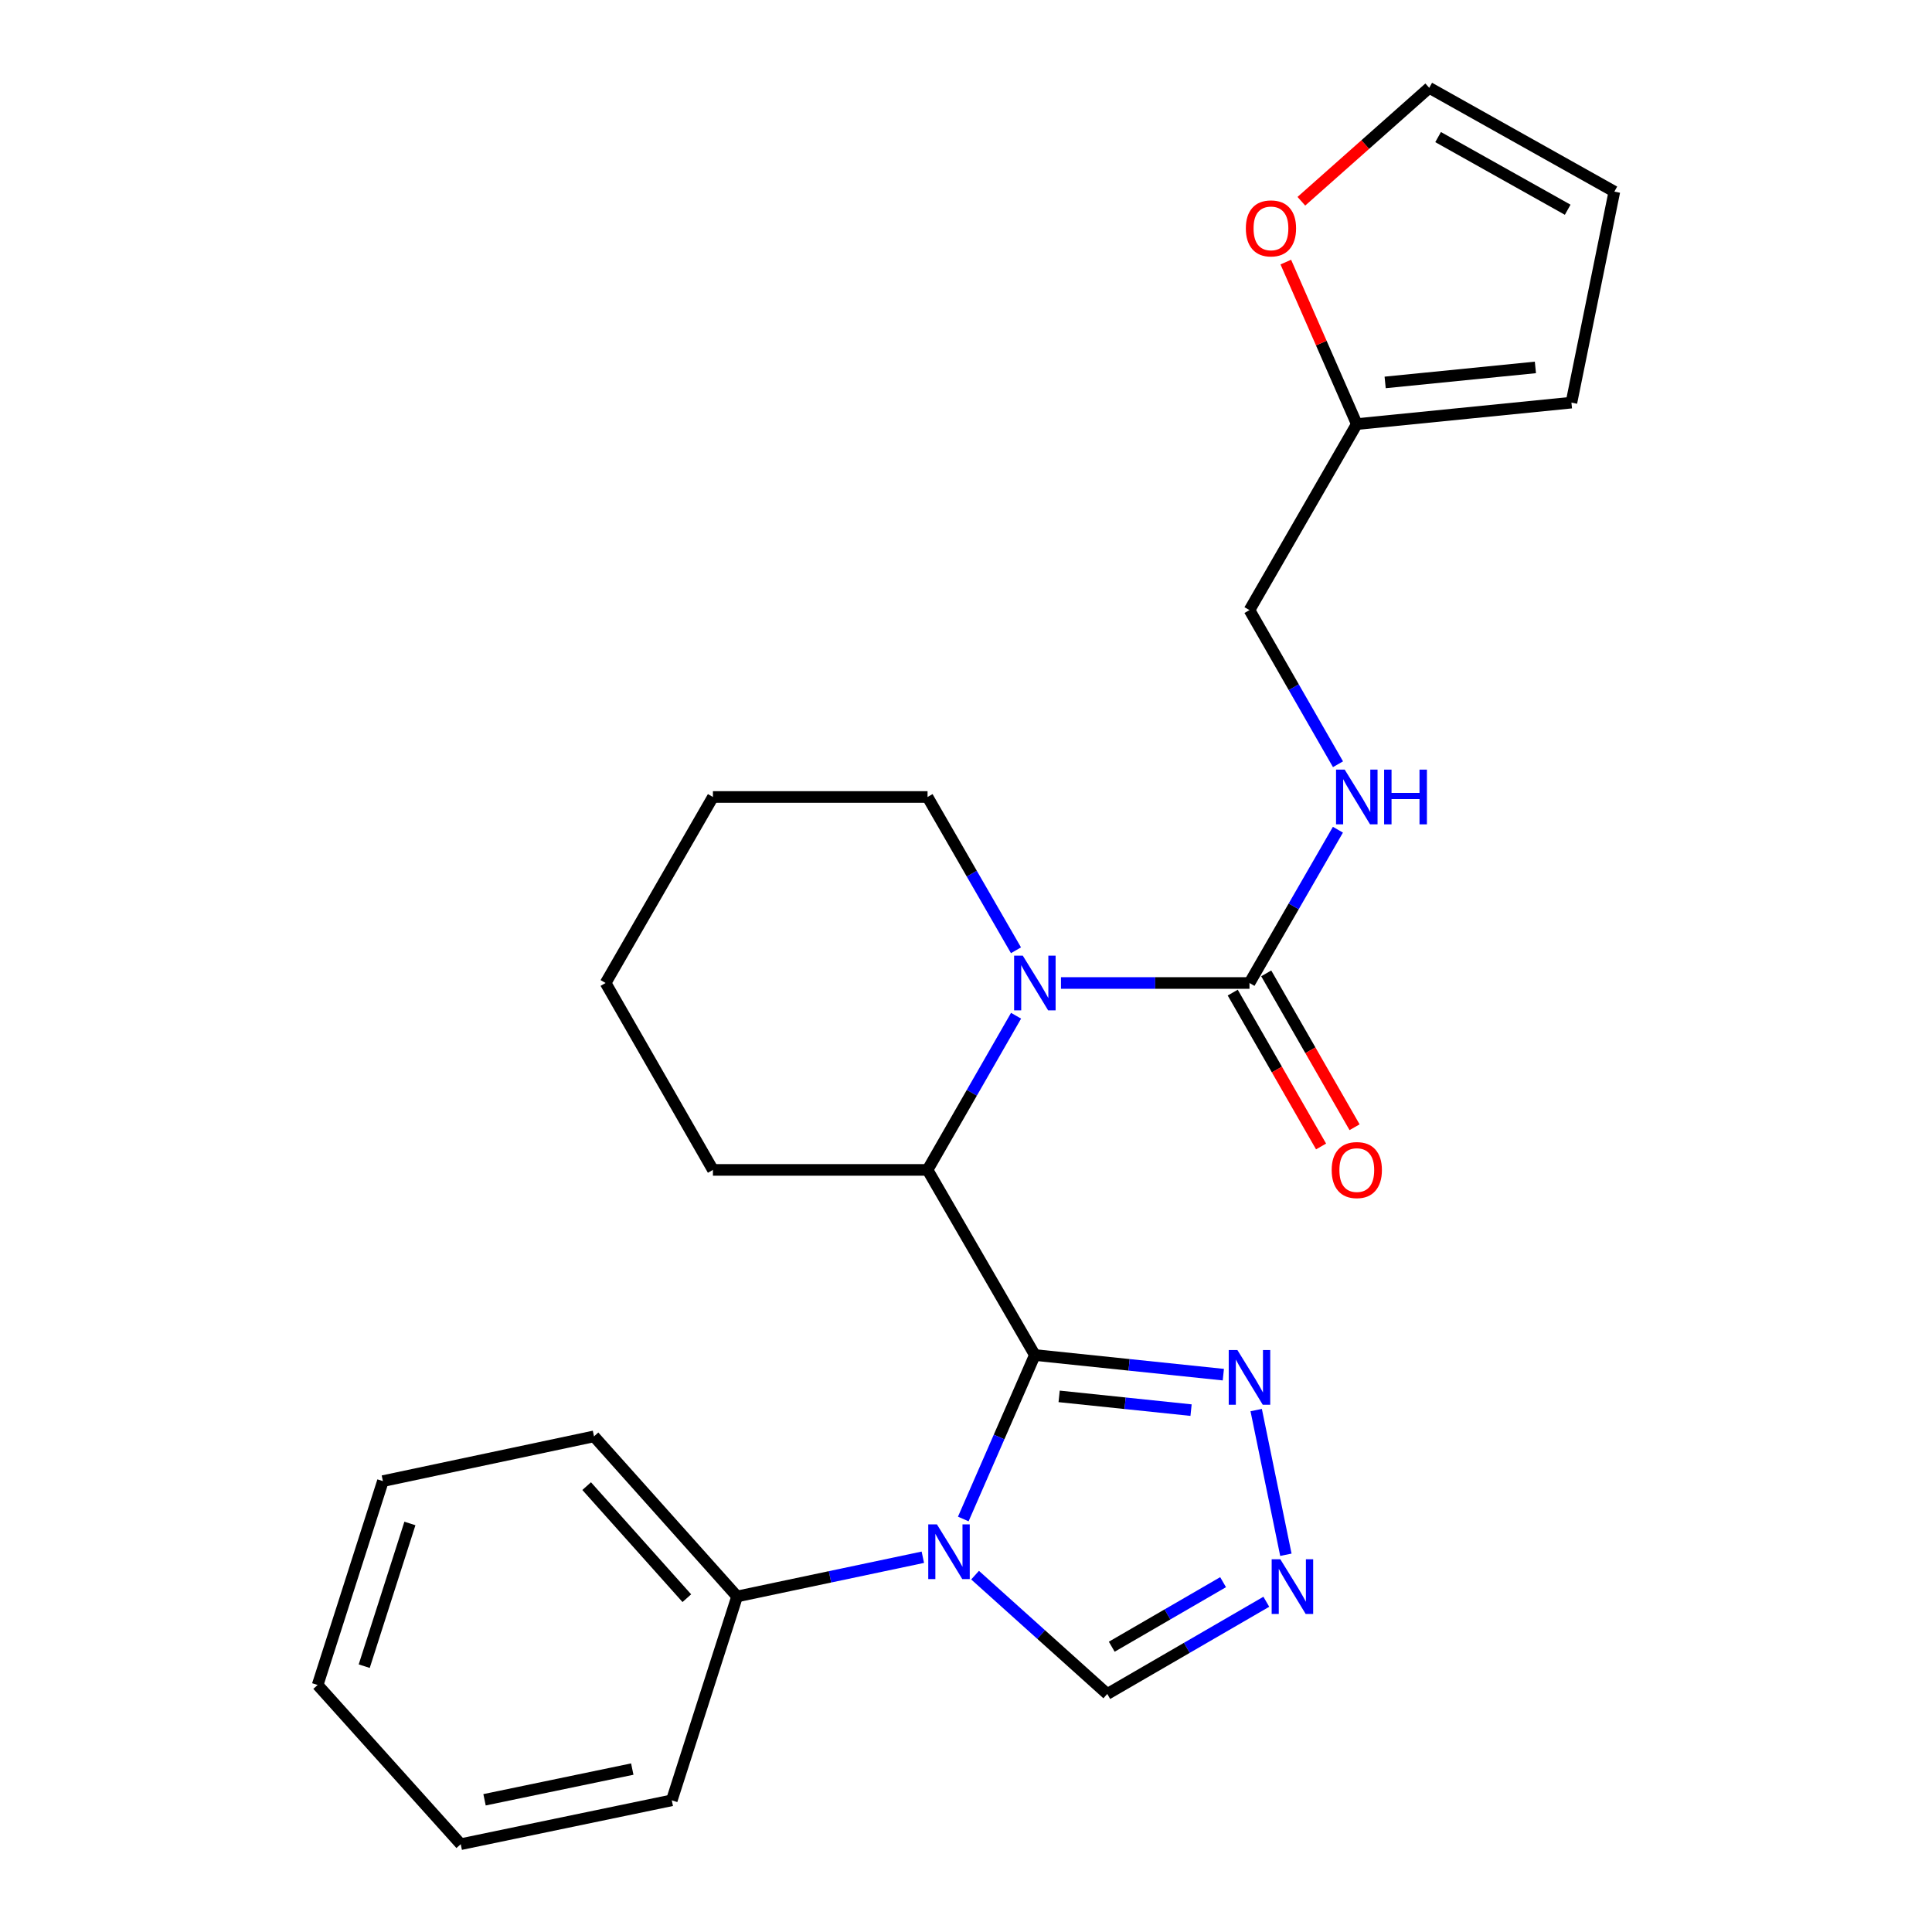<?xml version='1.0' encoding='iso-8859-1'?>
<svg version='1.1' baseProfile='full'
              xmlns='http://www.w3.org/2000/svg'
                      xmlns:rdkit='http://www.rdkit.org/xml'
                      xmlns:xlink='http://www.w3.org/1999/xlink'
                  xml:space='preserve'
width='1000px' height='1000px' viewBox='0 0 1000 1000'>
<!-- END OF HEADER -->
<rect style='opacity:1.0;fill:#FFFFFF;stroke:none' width='1000' height='1000' x='0' y='0'> </rect>
<path class='bond-0' d='M 535.643,701.354 L 517.12,743.79' style='fill:none;fill-rule:evenodd;stroke:#000000;stroke-width:6px;stroke-linecap:butt;stroke-linejoin:miter;stroke-opacity:1' />
<path class='bond-0' d='M 517.12,743.79 L 498.596,786.226' style='fill:none;fill-rule:evenodd;stroke:#0000FF;stroke-width:6px;stroke-linecap:butt;stroke-linejoin:miter;stroke-opacity:1' />
<path class='bond-2' d='M 535.643,701.354 L 480.096,605.542' style='fill:none;fill-rule:evenodd;stroke:#000000;stroke-width:6px;stroke-linecap:butt;stroke-linejoin:miter;stroke-opacity:1' />
<path class='bond-4' d='M 535.643,701.354 L 584.42,706.436' style='fill:none;fill-rule:evenodd;stroke:#000000;stroke-width:6px;stroke-linecap:butt;stroke-linejoin:miter;stroke-opacity:1' />
<path class='bond-4' d='M 584.42,706.436 L 633.196,711.518' style='fill:none;fill-rule:evenodd;stroke:#0000FF;stroke-width:6px;stroke-linecap:butt;stroke-linejoin:miter;stroke-opacity:1' />
<path class='bond-4' d='M 548.204,722.764 L 582.348,726.321' style='fill:none;fill-rule:evenodd;stroke:#000000;stroke-width:6px;stroke-linecap:butt;stroke-linejoin:miter;stroke-opacity:1' />
<path class='bond-4' d='M 582.348,726.321 L 616.491,729.879' style='fill:none;fill-rule:evenodd;stroke:#0000FF;stroke-width:6px;stroke-linecap:butt;stroke-linejoin:miter;stroke-opacity:1' />
<path class='bond-6' d='M 504.697,815.292 L 538.908,846.043' style='fill:none;fill-rule:evenodd;stroke:#0000FF;stroke-width:6px;stroke-linecap:butt;stroke-linejoin:miter;stroke-opacity:1' />
<path class='bond-6' d='M 538.908,846.043 L 573.12,876.794' style='fill:none;fill-rule:evenodd;stroke:#000000;stroke-width:6px;stroke-linecap:butt;stroke-linejoin:miter;stroke-opacity:1' />
<path class='bond-8' d='M 477.66,806.023 L 429.589,816.173' style='fill:none;fill-rule:evenodd;stroke:#0000FF;stroke-width:6px;stroke-linecap:butt;stroke-linejoin:miter;stroke-opacity:1' />
<path class='bond-8' d='M 429.589,816.173 L 381.518,826.322' style='fill:none;fill-rule:evenodd;stroke:#000000;stroke-width:6px;stroke-linecap:butt;stroke-linejoin:miter;stroke-opacity:1' />
<path class='bond-1' d='M 525.912,525.746 L 503.004,565.644' style='fill:none;fill-rule:evenodd;stroke:#0000FF;stroke-width:6px;stroke-linecap:butt;stroke-linejoin:miter;stroke-opacity:1' />
<path class='bond-1' d='M 503.004,565.644 L 480.096,605.542' style='fill:none;fill-rule:evenodd;stroke:#000000;stroke-width:6px;stroke-linecap:butt;stroke-linejoin:miter;stroke-opacity:1' />
<path class='bond-3' d='M 549.161,508.797 L 597.944,508.797' style='fill:none;fill-rule:evenodd;stroke:#0000FF;stroke-width:6px;stroke-linecap:butt;stroke-linejoin:miter;stroke-opacity:1' />
<path class='bond-3' d='M 597.944,508.797 L 646.728,508.797' style='fill:none;fill-rule:evenodd;stroke:#000000;stroke-width:6px;stroke-linecap:butt;stroke-linejoin:miter;stroke-opacity:1' />
<path class='bond-16' d='M 525.871,491.858 L 502.983,452.188' style='fill:none;fill-rule:evenodd;stroke:#0000FF;stroke-width:6px;stroke-linecap:butt;stroke-linejoin:miter;stroke-opacity:1' />
<path class='bond-16' d='M 502.983,452.188 L 480.096,412.519' style='fill:none;fill-rule:evenodd;stroke:#000000;stroke-width:6px;stroke-linecap:butt;stroke-linejoin:miter;stroke-opacity:1' />
<path class='bond-17' d='M 480.096,605.542 L 369.011,605.542' style='fill:none;fill-rule:evenodd;stroke:#000000;stroke-width:6px;stroke-linecap:butt;stroke-linejoin:miter;stroke-opacity:1' />
<path class='bond-7' d='M 646.728,508.797 L 669.615,469.127' style='fill:none;fill-rule:evenodd;stroke:#000000;stroke-width:6px;stroke-linecap:butt;stroke-linejoin:miter;stroke-opacity:1' />
<path class='bond-7' d='M 669.615,469.127 L 692.503,429.457' style='fill:none;fill-rule:evenodd;stroke:#0000FF;stroke-width:6px;stroke-linecap:butt;stroke-linejoin:miter;stroke-opacity:1' />
<path class='bond-11' d='M 638.059,513.775 L 660.921,553.593' style='fill:none;fill-rule:evenodd;stroke:#000000;stroke-width:6px;stroke-linecap:butt;stroke-linejoin:miter;stroke-opacity:1' />
<path class='bond-11' d='M 660.921,553.593 L 683.783,593.411' style='fill:none;fill-rule:evenodd;stroke:#FF0000;stroke-width:6px;stroke-linecap:butt;stroke-linejoin:miter;stroke-opacity:1' />
<path class='bond-11' d='M 655.397,503.819 L 678.259,543.637' style='fill:none;fill-rule:evenodd;stroke:#000000;stroke-width:6px;stroke-linecap:butt;stroke-linejoin:miter;stroke-opacity:1' />
<path class='bond-11' d='M 678.259,543.637 L 701.122,583.455' style='fill:none;fill-rule:evenodd;stroke:#FF0000;stroke-width:6px;stroke-linecap:butt;stroke-linejoin:miter;stroke-opacity:1' />
<path class='bond-5' d='M 650.201,729.852 L 665.569,804.743' style='fill:none;fill-rule:evenodd;stroke:#0000FF;stroke-width:6px;stroke-linecap:butt;stroke-linejoin:miter;stroke-opacity:1' />
<path class='bond-25' d='M 655.444,829.067 L 614.282,852.931' style='fill:none;fill-rule:evenodd;stroke:#0000FF;stroke-width:6px;stroke-linecap:butt;stroke-linejoin:miter;stroke-opacity:1' />
<path class='bond-25' d='M 614.282,852.931 L 573.12,876.794' style='fill:none;fill-rule:evenodd;stroke:#000000;stroke-width:6px;stroke-linecap:butt;stroke-linejoin:miter;stroke-opacity:1' />
<path class='bond-25' d='M 633.068,818.929 L 604.254,835.634' style='fill:none;fill-rule:evenodd;stroke:#0000FF;stroke-width:6px;stroke-linecap:butt;stroke-linejoin:miter;stroke-opacity:1' />
<path class='bond-25' d='M 604.254,835.634 L 575.441,852.338' style='fill:none;fill-rule:evenodd;stroke:#000000;stroke-width:6px;stroke-linecap:butt;stroke-linejoin:miter;stroke-opacity:1' />
<path class='bond-15' d='M 692.543,395.57 L 669.636,355.677' style='fill:none;fill-rule:evenodd;stroke:#0000FF;stroke-width:6px;stroke-linecap:butt;stroke-linejoin:miter;stroke-opacity:1' />
<path class='bond-15' d='M 669.636,355.677 L 646.728,315.785' style='fill:none;fill-rule:evenodd;stroke:#000000;stroke-width:6px;stroke-linecap:butt;stroke-linejoin:miter;stroke-opacity:1' />
<path class='bond-18' d='M 381.518,826.322 L 307.454,743.462' style='fill:none;fill-rule:evenodd;stroke:#000000;stroke-width:6px;stroke-linecap:butt;stroke-linejoin:miter;stroke-opacity:1' />
<path class='bond-18' d='M 355.502,827.217 L 303.657,769.215' style='fill:none;fill-rule:evenodd;stroke:#000000;stroke-width:6px;stroke-linecap:butt;stroke-linejoin:miter;stroke-opacity:1' />
<path class='bond-19' d='M 381.518,826.322 L 347.718,931.842' style='fill:none;fill-rule:evenodd;stroke:#000000;stroke-width:6px;stroke-linecap:butt;stroke-linejoin:miter;stroke-opacity:1' />
<path class='bond-9' d='M 702.276,219.506 L 646.728,315.785' style='fill:none;fill-rule:evenodd;stroke:#000000;stroke-width:6px;stroke-linecap:butt;stroke-linejoin:miter;stroke-opacity:1' />
<path class='bond-10' d='M 702.276,219.506 L 683.902,177.582' style='fill:none;fill-rule:evenodd;stroke:#000000;stroke-width:6px;stroke-linecap:butt;stroke-linejoin:miter;stroke-opacity:1' />
<path class='bond-10' d='M 683.902,177.582 L 665.528,135.657' style='fill:none;fill-rule:evenodd;stroke:#FF0000;stroke-width:6px;stroke-linecap:butt;stroke-linejoin:miter;stroke-opacity:1' />
<path class='bond-12' d='M 702.276,219.506 L 813.371,208.399' style='fill:none;fill-rule:evenodd;stroke:#000000;stroke-width:6px;stroke-linecap:butt;stroke-linejoin:miter;stroke-opacity:1' />
<path class='bond-12' d='M 716.951,197.946 L 794.718,190.171' style='fill:none;fill-rule:evenodd;stroke:#000000;stroke-width:6px;stroke-linecap:butt;stroke-linejoin:miter;stroke-opacity:1' />
<path class='bond-13' d='M 673.584,104.168 L 706.673,74.811' style='fill:none;fill-rule:evenodd;stroke:#FF0000;stroke-width:6px;stroke-linecap:butt;stroke-linejoin:miter;stroke-opacity:1' />
<path class='bond-13' d='M 706.673,74.811 L 739.763,45.455' style='fill:none;fill-rule:evenodd;stroke:#000000;stroke-width:6px;stroke-linecap:butt;stroke-linejoin:miter;stroke-opacity:1' />
<path class='bond-14' d='M 813.371,208.399 L 835.586,99.181' style='fill:none;fill-rule:evenodd;stroke:#000000;stroke-width:6px;stroke-linecap:butt;stroke-linejoin:miter;stroke-opacity:1' />
<path class='bond-28' d='M 739.763,45.455 L 835.586,99.181' style='fill:none;fill-rule:evenodd;stroke:#000000;stroke-width:6px;stroke-linecap:butt;stroke-linejoin:miter;stroke-opacity:1' />
<path class='bond-28' d='M 744.359,70.953 L 811.435,108.561' style='fill:none;fill-rule:evenodd;stroke:#000000;stroke-width:6px;stroke-linecap:butt;stroke-linejoin:miter;stroke-opacity:1' />
<path class='bond-26' d='M 480.096,412.519 L 369.011,412.519' style='fill:none;fill-rule:evenodd;stroke:#000000;stroke-width:6px;stroke-linecap:butt;stroke-linejoin:miter;stroke-opacity:1' />
<path class='bond-21' d='M 369.011,605.542 L 313.463,508.797' style='fill:none;fill-rule:evenodd;stroke:#000000;stroke-width:6px;stroke-linecap:butt;stroke-linejoin:miter;stroke-opacity:1' />
<path class='bond-23' d='M 307.454,743.462 L 198.192,766.62' style='fill:none;fill-rule:evenodd;stroke:#000000;stroke-width:6px;stroke-linecap:butt;stroke-linejoin:miter;stroke-opacity:1' />
<path class='bond-22' d='M 347.718,931.842 L 238.478,954.545' style='fill:none;fill-rule:evenodd;stroke:#000000;stroke-width:6px;stroke-linecap:butt;stroke-linejoin:miter;stroke-opacity:1' />
<path class='bond-22' d='M 327.264,915.673 L 250.796,931.565' style='fill:none;fill-rule:evenodd;stroke:#000000;stroke-width:6px;stroke-linecap:butt;stroke-linejoin:miter;stroke-opacity:1' />
<path class='bond-20' d='M 369.011,412.519 L 313.463,508.797' style='fill:none;fill-rule:evenodd;stroke:#000000;stroke-width:6px;stroke-linecap:butt;stroke-linejoin:miter;stroke-opacity:1' />
<path class='bond-24' d='M 238.478,954.545 L 164.414,872.14' style='fill:none;fill-rule:evenodd;stroke:#000000;stroke-width:6px;stroke-linecap:butt;stroke-linejoin:miter;stroke-opacity:1' />
<path class='bond-27' d='M 198.192,766.62 L 164.414,872.14' style='fill:none;fill-rule:evenodd;stroke:#000000;stroke-width:6px;stroke-linecap:butt;stroke-linejoin:miter;stroke-opacity:1' />
<path class='bond-27' d='M 212.166,788.544 L 188.522,862.407' style='fill:none;fill-rule:evenodd;stroke:#000000;stroke-width:6px;stroke-linecap:butt;stroke-linejoin:miter;stroke-opacity:1' />
<path  class='atom-1' d='M 484.943 789.004
L 494.223 804.004
Q 495.143 805.484, 496.623 808.164
Q 498.103 810.844, 498.183 811.004
L 498.183 789.004
L 501.943 789.004
L 501.943 817.324
L 498.063 817.324
L 488.103 800.924
Q 486.943 799.004, 485.703 796.804
Q 484.503 794.604, 484.143 793.924
L 484.143 817.324
L 480.463 817.324
L 480.463 789.004
L 484.943 789.004
' fill='#0000FF'/>
<path  class='atom-2' d='M 529.383 494.637
L 538.663 509.637
Q 539.583 511.117, 541.063 513.797
Q 542.543 516.477, 542.623 516.637
L 542.623 494.637
L 546.383 494.637
L 546.383 522.957
L 542.503 522.957
L 532.543 506.557
Q 531.383 504.637, 530.143 502.437
Q 528.943 500.237, 528.583 499.557
L 528.583 522.957
L 524.903 522.957
L 524.903 494.637
L 529.383 494.637
' fill='#0000FF'/>
<path  class='atom-5' d='M 640.468 698.768
L 649.748 713.768
Q 650.668 715.248, 652.148 717.928
Q 653.628 720.608, 653.708 720.768
L 653.708 698.768
L 657.468 698.768
L 657.468 727.088
L 653.588 727.088
L 643.628 710.688
Q 642.468 708.768, 641.228 706.568
Q 640.028 704.368, 639.668 703.688
L 639.668 727.088
L 635.988 727.088
L 635.988 698.768
L 640.468 698.768
' fill='#0000FF'/>
<path  class='atom-6' d='M 662.694 807.075
L 671.974 822.075
Q 672.894 823.555, 674.374 826.235
Q 675.854 828.915, 675.934 829.075
L 675.934 807.075
L 679.694 807.075
L 679.694 835.395
L 675.814 835.395
L 665.854 818.995
Q 664.694 817.075, 663.454 814.875
Q 662.254 812.675, 661.894 811.995
L 661.894 835.395
L 658.214 835.395
L 658.214 807.075
L 662.694 807.075
' fill='#0000FF'/>
<path  class='atom-8' d='M 696.016 398.359
L 705.296 413.359
Q 706.216 414.839, 707.696 417.519
Q 709.176 420.199, 709.256 420.359
L 709.256 398.359
L 713.016 398.359
L 713.016 426.679
L 709.136 426.679
L 699.176 410.279
Q 698.016 408.359, 696.776 406.159
Q 695.576 403.959, 695.216 403.279
L 695.216 426.679
L 691.536 426.679
L 691.536 398.359
L 696.016 398.359
' fill='#0000FF'/>
<path  class='atom-8' d='M 716.416 398.359
L 720.256 398.359
L 720.256 410.399
L 734.736 410.399
L 734.736 398.359
L 738.576 398.359
L 738.576 426.679
L 734.736 426.679
L 734.736 413.599
L 720.256 413.599
L 720.256 426.679
L 716.416 426.679
L 716.416 398.359
' fill='#0000FF'/>
<path  class='atom-11' d='M 644.846 118.21
Q 644.846 111.41, 648.206 107.61
Q 651.566 103.81, 657.846 103.81
Q 664.126 103.81, 667.486 107.61
Q 670.846 111.41, 670.846 118.21
Q 670.846 125.09, 667.446 129.01
Q 664.046 132.89, 657.846 132.89
Q 651.606 132.89, 648.206 129.01
Q 644.846 125.13, 644.846 118.21
M 657.846 129.69
Q 662.166 129.69, 664.486 126.81
Q 666.846 123.89, 666.846 118.21
Q 666.846 112.65, 664.486 109.85
Q 662.166 107.01, 657.846 107.01
Q 653.526 107.01, 651.166 109.81
Q 648.846 112.61, 648.846 118.21
Q 648.846 123.93, 651.166 126.81
Q 653.526 129.69, 657.846 129.69
' fill='#FF0000'/>
<path  class='atom-12' d='M 689.276 605.622
Q 689.276 598.822, 692.636 595.022
Q 695.996 591.222, 702.276 591.222
Q 708.556 591.222, 711.916 595.022
Q 715.276 598.822, 715.276 605.622
Q 715.276 612.502, 711.876 616.422
Q 708.476 620.302, 702.276 620.302
Q 696.036 620.302, 692.636 616.422
Q 689.276 612.542, 689.276 605.622
M 702.276 617.102
Q 706.596 617.102, 708.916 614.222
Q 711.276 611.302, 711.276 605.622
Q 711.276 600.062, 708.916 597.262
Q 706.596 594.422, 702.276 594.422
Q 697.956 594.422, 695.596 597.222
Q 693.276 600.022, 693.276 605.622
Q 693.276 611.342, 695.596 614.222
Q 697.956 617.102, 702.276 617.102
' fill='#FF0000'/>
</svg>
